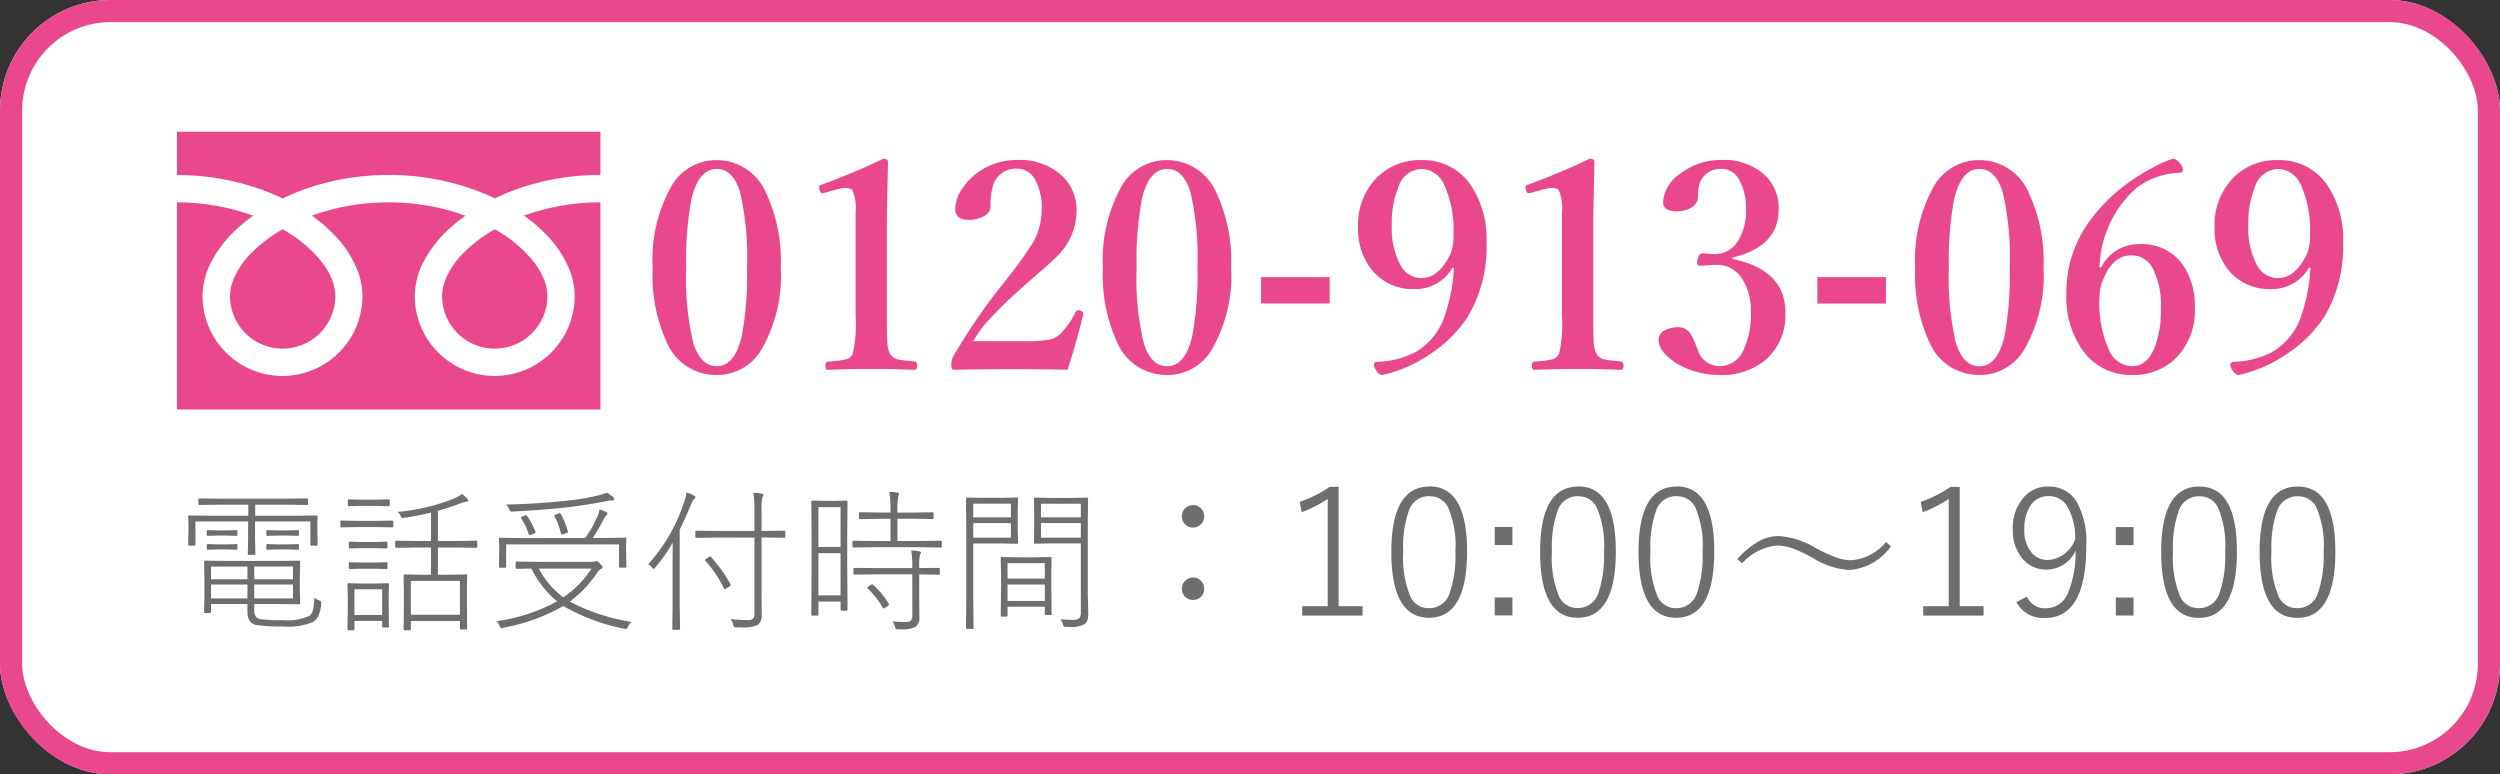 <svg xmlns="http://www.w3.org/2000/svg" width="113" height="35" viewBox="0 0 113 35">
  <rect x="0" y="0" width="113" height="35" fill="#333333" stroke="none"/>
  <g id="btn_tel_h" transform="translate(-4.32)">
    <g id="長方形_51" data-name="長方形 51" transform="translate(4.32)" fill="#fff" stroke="#ea488c" stroke-width="1">
      <rect width="113" height="35" rx="5" stroke="none"/>
      <rect x="0.5" y="0.5" width="112" height="34" rx="4.5" fill="none"/>
    </g>
    <path id="パス_1206" data-name="パス 1206" d="M3.4-9.763A2.425,2.425,0,0,1,5.624-8.284a7.264,7.264,0,0,1,.667,3.358,6.7,6.7,0,0,1-.87,3.72A2.32,2.32,0,0,1,3.4-.051,2.42,2.42,0,0,1,1.155-1.492,7.2,7.2,0,0,1,.5-4.85a6.853,6.853,0,0,1,.863-3.764A2.344,2.344,0,0,1,3.4-9.763Zm0,.4q-.832,0-1.149,1.377a15.047,15.047,0,0,0-.235,3.1A12.667,12.667,0,0,0,2.336-1.5Q2.666-.451,3.4-.451q.813,0,1.13-1.365a14.879,14.879,0,0,0,.235-3.072A13.1,13.1,0,0,0,4.456-8.3Q4.132-9.363,3.4-9.363Zm7.528-.463q.209,0,.209.152-.006.349-.032,1.523-.019.781-.019,1.352v4.069q0,1.016.025,1.289A1.259,1.259,0,0,0,11.235-1a.56.56,0,0,0,.432.26q.127.025.673.083.114.013.114.19t-.114.184q-.908-.038-1.923-.038-1.054,0-1.974.038-.133,0-.133-.184t.133-.19a5.48,5.48,0,0,0,.743-.089A.473.473,0,0,0,9.541-1a5.975,5.975,0,0,0,.133-1.727V-7.382a2.141,2.141,0,0,0-.133-1q-.07-.121-.3-.121a1.707,1.707,0,0,0-.457.076l-.508.14a.447.447,0,0,1-.1.019q-.1,0-.133-.159a.61.61,0,0,1-.019-.114q0-.076.14-.121Q9.471-9.134,10.931-9.826ZM19.252-.286q-.882-.025-2.507-.025-1.714,0-2.571.025-.114,0-.14-.038A.354.354,0,0,1,14-.508a.8.8,0,0,1,.076-.362A26.448,26.448,0,0,1,16.358-4.2a19.673,19.673,0,0,0,1.333-1.834,3.014,3.014,0,0,0,.394-1.479,2.585,2.585,0,0,0-.317-1.4.912.912,0,0,0-.8-.463,1.074,1.074,0,0,0-1.079.755,2.846,2.846,0,0,0-.114.952.537.537,0,0,1-.349.463,1.336,1.336,0,0,1-.628.146q-.622,0-.622-.5a1.711,1.711,0,0,1,.336-.939,2.824,2.824,0,0,1,.958-.882,2.994,2.994,0,0,1,1.5-.387A2.791,2.791,0,0,1,19.062-9a2.134,2.134,0,0,1,.6,1.536A2.867,2.867,0,0,1,18.8-5.44q-.267.279-.889.813-.508.438-.762.673a19.79,19.79,0,0,0-1.536,1.5,5.375,5.375,0,0,0-.622.876h2.3a5.9,5.9,0,0,0,1.162-.076,1.025,1.025,0,0,0,.451-.235,3.641,3.641,0,0,0,.711-1q.051-.089.114-.089a.368.368,0,0,1,.1.019q.133.044.133.133v.038Q19.659-1.536,19.252-.286Zm4.507-9.477a2.425,2.425,0,0,1,2.222,1.479,7.264,7.264,0,0,1,.667,3.358,6.7,6.7,0,0,1-.87,3.72A2.32,2.32,0,0,1,23.759-.051a2.42,2.42,0,0,1-2.247-1.441,7.2,7.2,0,0,1-.66-3.358,6.853,6.853,0,0,1,.863-3.764A2.344,2.344,0,0,1,23.759-9.763Zm0,.4q-.832,0-1.149,1.377a15.047,15.047,0,0,0-.235,3.1A12.667,12.667,0,0,0,22.693-1.5q.33,1.054,1.066,1.054.812,0,1.13-1.365a14.878,14.878,0,0,0,.235-3.072A13.1,13.1,0,0,0,24.813-8.3Q24.489-9.363,23.759-9.363ZM31.1-4.475v1.193H28V-4.475ZM36.651-4.9a1.916,1.916,0,0,1-1.72.965A2.354,2.354,0,0,1,33-4.812a2.945,2.945,0,0,1-.616-1.923,3.019,3.019,0,0,1,.876-2.26,2.721,2.721,0,0,1,1.98-.768A2.6,2.6,0,0,1,37.5-8.6a4.37,4.37,0,0,1,.692,2.558,6.209,6.209,0,0,1-.832,3.333A5.932,5.932,0,0,1,35.6-.965a6.263,6.263,0,0,1-2.107.914q-.178,0-.311-.248A.358.358,0,0,1,33.1-.5q0-.133.146-.146a3.937,3.937,0,0,0,1.79-.47A2.978,2.978,0,0,0,36.258-2.6a7.739,7.739,0,0,0,.457-2.3ZM35.242-9.363a1.138,1.138,0,0,0-1.041.838,4.331,4.331,0,0,0-.292,1.714,3.55,3.55,0,0,0,.375,1.765,1.074,1.074,0,0,0,.958.616q.819,0,1.339-1.143a2.24,2.24,0,0,0,.114-.838,4.883,4.883,0,0,0-.413-2.228A1.156,1.156,0,0,0,35.242-9.363Zm7.617-.463q.209,0,.209.152-.006.349-.032,1.523-.019.781-.019,1.352v4.069q0,1.016.025,1.289A1.259,1.259,0,0,0,43.164-1a.56.56,0,0,0,.432.26q.127.025.673.083.114.013.114.19t-.114.184q-.908-.038-1.923-.038-1.054,0-1.974.038-.133,0-.133-.184t.133-.19a5.48,5.48,0,0,0,.743-.089A.473.473,0,0,0,41.469-1,5.975,5.975,0,0,0,41.6-2.729V-7.382a2.141,2.141,0,0,0-.133-1q-.07-.121-.3-.121a1.707,1.707,0,0,0-.457.076l-.508.14a.447.447,0,0,1-.1.019q-.1,0-.133-.159a.61.61,0,0,1-.019-.114q0-.076.14-.121Q41.4-9.134,42.859-9.826Zm6.449,4.532Q51.7-4.805,51.7-2.869a2.656,2.656,0,0,1-.914,2.152,3.1,3.1,0,0,1-2.063.667,3.788,3.788,0,0,1-1.911-.508q-.844-.527-.844-1.092a.473.473,0,0,1,.279-.419,1.327,1.327,0,0,1,.654-.14.663.663,0,0,1,.571.4q.032.044.26.59a1.022,1.022,0,0,0,.99.768A1.179,1.179,0,0,0,49.816-1.2a3.812,3.812,0,0,0,.324-1.708,2.643,2.643,0,0,0-.387-1.479,1.332,1.332,0,0,0-1.181-.641q-.057,0-.133.006-.5.032-.584.032-.146,0-.146-.127a.623.623,0,0,1,.019-.133q.044-.3.248-.3l.5.038a1.243,1.243,0,0,0,1.041-.533,2.489,2.489,0,0,0,.4-1.5,2.514,2.514,0,0,0-.317-1.346.879.879,0,0,0-.774-.476,1.01,1.01,0,0,0-.978.584,1.782,1.782,0,0,0-.1.654.588.588,0,0,1-.317.527,1.292,1.292,0,0,1-.66.152q-.6,0-.6-.419a1.692,1.692,0,0,1,.806-1.3,2.971,2.971,0,0,1,1.847-.6,2.708,2.708,0,0,1,1.93.667,2.042,2.042,0,0,1,.641,1.568q0,1.682-2.082,2.171Zm6.938.819v1.193h-3.1V-4.475Zm4.228-5.288A2.425,2.425,0,0,1,62.7-8.284a7.264,7.264,0,0,1,.667,3.358,6.7,6.7,0,0,1-.87,3.72A2.32,2.32,0,0,1,60.474-.051a2.42,2.42,0,0,1-2.247-1.441,7.2,7.2,0,0,1-.66-3.358,6.853,6.853,0,0,1,.863-3.764A2.344,2.344,0,0,1,60.474-9.763Zm0,.4q-.832,0-1.149,1.377a15.047,15.047,0,0,0-.235,3.1A12.667,12.667,0,0,0,59.408-1.5q.33,1.054,1.066,1.054.813,0,1.13-1.365a14.879,14.879,0,0,0,.235-3.072A13.1,13.1,0,0,0,61.528-8.3Q61.2-9.363,60.474-9.363Zm5.5,4.45a1.87,1.87,0,0,1,.806-.832,1.958,1.958,0,0,1,.92-.222,2.271,2.271,0,0,1,1.955.92,3.272,3.272,0,0,1,.552,1.968,3.037,3.037,0,0,1-.857,2.266,2.684,2.684,0,0,1-1.974.762A2.655,2.655,0,0,1,65.14-1.162,4.154,4.154,0,0,1,64.4-3.707a5.461,5.461,0,0,1,.838-2.99,7.646,7.646,0,0,1,1.8-1.923A8.626,8.626,0,0,1,68.263-9.4a4.94,4.94,0,0,1,.952-.425q.165,0,.349.248a.414.414,0,0,1,.1.241q0,.146-.127.146a3.418,3.418,0,0,0-1.923.647A4.943,4.943,0,0,0,65.9-4.913Zm1.365-.546q-.832,0-1.27,1.079a1.942,1.942,0,0,0-.171.806,5.179,5.179,0,0,0,.451,2.45,1.15,1.15,0,0,0,1.028.673q.673,0,1.016-.851a4.729,4.729,0,0,0,.279-1.765,3.649,3.649,0,0,0-.355-1.777A1.07,1.07,0,0,0,67.342-5.459Zm8.023.559a1.916,1.916,0,0,1-1.72.965,2.354,2.354,0,0,1-1.93-.876A2.945,2.945,0,0,1,71.1-6.735a3.019,3.019,0,0,1,.876-2.26,2.721,2.721,0,0,1,1.98-.768A2.6,2.6,0,0,1,76.216-8.6a4.37,4.37,0,0,1,.692,2.558,6.209,6.209,0,0,1-.832,3.333A5.932,5.932,0,0,1,74.312-.965,6.263,6.263,0,0,1,72.2-.051q-.178,0-.311-.248a.358.358,0,0,1-.076-.2q0-.133.146-.146a3.937,3.937,0,0,0,1.79-.47A2.978,2.978,0,0,0,74.972-2.6a7.74,7.74,0,0,0,.457-2.3ZM73.957-9.363a1.138,1.138,0,0,0-1.041.838,4.331,4.331,0,0,0-.292,1.714A3.55,3.55,0,0,0,73-5.046a1.074,1.074,0,0,0,.958.616q.819,0,1.339-1.143a2.24,2.24,0,0,0,.114-.838A4.883,4.883,0,0,0,75-8.639,1.156,1.156,0,0,0,73.957-9.363Z" transform="translate(33.32 17)" fill="#ea488c"/>
    <g id="フリーダイヤルのアイコン" transform="translate(12.32 5.954)">
      <path id="パス_1" data-name="パス 1" d="M0,88.032V89.99a11.285,11.285,0,0,1,4.117.769q.34.134.659.288a10.433,10.433,0,0,1,1.558-.6,11.457,11.457,0,0,1,3.235-.46,11.289,11.289,0,0,1,4.135.769q.34.134.659.288a10.441,10.441,0,0,1,1.558-.6,11.462,11.462,0,0,1,3.218-.46V88.032Z" transform="translate(0 -88.032)" fill="#ea488c"/>
      <path id="パス_2" data-name="パス 2" d="M320.59,208.982a2.379,2.379,0,0,0,3.709,1.973,2.375,2.375,0,0,0,1.049-1.973,2.029,2.029,0,0,0-.153-.748,3.3,3.3,0,0,0-.473-.807,6.015,6.015,0,0,0-1.753-1.461,6.469,6.469,0,0,0-1.44,1.1,3.575,3.575,0,0,0-.819,1.254A1.986,1.986,0,0,0,320.59,208.982Z" transform="translate(-308.606 -201.557)" fill="#ea488c"/>
      <path id="パス_3" data-name="パス 3" d="M16.692,174.871a4.8,4.8,0,0,1,1.093,1.7,3.221,3.221,0,0,1,.19,1.072,3.613,3.613,0,1,1-7.226,0,3.427,3.427,0,0,1,.414-1.584,5.387,5.387,0,0,1,1.091-1.406,7.506,7.506,0,0,1,.782-.64c-.189-.069-.383-.134-.582-.193a10.234,10.234,0,0,0-2.887-.41,10.093,10.093,0,0,0-3.469.6,7.234,7.234,0,0,1,1,.86,4.8,4.8,0,0,1,1.093,1.7,3.218,3.218,0,0,1,.191,1.072,3.613,3.613,0,1,1-7.226,0,3.428,3.428,0,0,1,.414-1.584,5.389,5.389,0,0,1,1.092-1.406,7.485,7.485,0,0,1,.782-.64c-.189-.069-.383-.134-.582-.193A10.239,10.239,0,0,0,0,173.409v9.366H19.139v-9.366a10.1,10.1,0,0,0-3.451.6A7.231,7.231,0,0,1,16.692,174.871Z" transform="translate(0 -170.217)" fill="#ea488c"/>
      <path id="パス_4" data-name="パス 4" d="M64.118,208.982a2.379,2.379,0,0,0,3.709,1.973,2.375,2.375,0,0,0,1.05-1.973,2.036,2.036,0,0,0-.153-.748,3.307,3.307,0,0,0-.473-.807,6.021,6.021,0,0,0-1.753-1.461,6.463,6.463,0,0,0-1.439,1.1,3.575,3.575,0,0,0-.819,1.254A1.984,1.984,0,0,0,64.118,208.982Z" transform="translate(-61.721 -201.557)" fill="#ea488c"/>
    </g>
    <path id="パス_1205" data-name="パス 1205" d="M-45.816-.7H-47.46v.359a.042.042,0,0,1-.048.048h-.226q-.041,0-.041-.048l.014-.646v-.964l-.014-.653q0-.055.041-.055l1.049.014H-44.5l1.019-.014q.048,0,.048.055l-.014.612v.649l.014.608a.042.042,0,0,1-.048.048L-44.5-.7h-1.008v.273a.461.461,0,0,0,.089.318.383.383,0,0,0,.222.1,7.464,7.464,0,0,0,.984.041,2.407,2.407,0,0,0,1.183-.188.453.453,0,0,0,.174-.273,2.617,2.617,0,0,0,.065-.561.962.962,0,0,0,.226.133q.089.038.089.085a.65.65,0,0,1-.007.068,1.606,1.606,0,0,1-.147.588.656.656,0,0,1-.222.232,2.887,2.887,0,0,1-1.347.2A7.523,7.523,0,0,1-45.4.253q-.414-.075-.414-.581Zm0-.878H-47.46v.625h1.644Zm.308,0v.625h1.75v-.625Zm-.308-.239v-.574H-47.46v.574Zm.308,0h1.75v-.574h-1.75Zm-.27-2.871v-.5h-1.207l-1,.014q-.048,0-.048-.051v-.2a.042.042,0,0,1,.048-.048l1,.014h2.857l1-.014a.042.042,0,0,1,.048.048v.2q0,.051-.048.051l-1-.014h-1.336v.5h1.8l.967-.014q.055,0,.055.048l-.014.311v.256l.014.7q0,.051-.055.051h-.226q-.048,0-.048-.051V-4.43h-2.5v.769l.014.694a.042.042,0,0,1-.048.048h-.246a.042.042,0,0,1-.048-.048l.014-.694V-4.43h-2.382v1.042q0,.051-.048.051h-.232q-.048,0-.048-.051l.014-.7V-4.31l-.014-.345a.042.042,0,0,1,.048-.048l.967.014Zm-1.36.663h.352l.468-.014q.048,0,.048.051v.161a.042.042,0,0,1-.048.048l-.468-.014h-.352l-.468.014a.042.042,0,0,1-.048-.048v-.161q0-.051.048-.051Zm0,.632h.352l.468-.014a.042.042,0,0,1,.048.048V-3.2a.042.042,0,0,1-.048.048l-.468-.014h-.352l-.468.014a.042.042,0,0,1-.048-.048V-3.36a.042.042,0,0,1,.048-.048Zm2.717-.632h.386l.5-.014q.048,0,.048.051v.161a.042.042,0,0,1-.048.048l-.5-.014h-.386l-.489.014q-.051,0-.051-.048v-.161a.045.045,0,0,1,.051-.051Zm0,.632h.386l.5-.014a.042.042,0,0,1,.048.048V-3.2a.042.042,0,0,1-.048.048l-.5-.014h-.386l-.489.014q-.051,0-.051-.048V-3.36q0-.048.051-.048Zm7.215-1.521v1.367h.783l.947-.014a.042.042,0,0,1,.048.048v.226a.042.042,0,0,1-.048.048l-.947-.014h-.783v1.23h.448l.827-.014a.042.042,0,0,1,.048.048l-.014.646v.578L-35.884.4q0,.051-.048.051h-.232q-.048,0-.048-.051V.068H-38.43V.438q0,.051-.048.051h-.232q-.048,0-.048-.051l.014-1.172v-.526l-.014-.728a.042.042,0,0,1,.048-.048l.834.014h.355v-1.23h-.629l-.94.014a.042.042,0,0,1-.048-.048v-.226a.042.042,0,0,1,.048-.048l.94.014h.629V-4.83a11.509,11.509,0,0,1-1.23.236.41.41,0,0,1-.058.007q-.041,0-.082-.089a.572.572,0,0,0-.14-.188,8.874,8.874,0,0,0,2.546-.6,1.366,1.366,0,0,0,.366-.212,1.871,1.871,0,0,1,.239.219.118.118,0,0,1,.041.082q0,.044-.1.058a.739.739,0,0,0-.195.048A9.863,9.863,0,0,1-37.207-4.915Zm-1.224,4.7h2.218V-1.743H-38.43Zm-2.55.28V.438q0,.051-.048.051h-.219q-.048,0-.048-.051l.014-1.019V-.995l-.014-.595a.042.042,0,0,1,.048-.048l.608.014h.554l.619-.014a.042.042,0,0,1,.048.048l-.014.485v.438l.014.981a.042.042,0,0,1-.048.048h-.212a.042.042,0,0,1-.048-.048V.068Zm0-.267h1.254V-1.364H-40.98Zm.868-2.092h-.5l-.574.014a.042.042,0,0,1-.048-.048v-.208q0-.051.048-.051l.574.014h.5l.574-.014a.045.045,0,0,1,.051.051v.208q0,.048-.051.048Zm0-.93h-.5l-.574.014a.042.042,0,0,1-.048-.048v-.212a.042.042,0,0,1,.048-.048l.574.014h.5l.574-.014q.051,0,.051.048v.212q0,.048-.051.048Zm.065-1.911h-.574l-.608.014q-.051,0-.051-.048v-.212q0-.048.051-.048l.608.014h.574l.615-.014a.042.042,0,0,1,.048.048v.212a.042.042,0,0,1-.048.048Zm.041.957h-.827l-.735.014a.042.042,0,0,1-.048-.048v-.212a.042.042,0,0,1,.048-.048l.735.014h.827l.735-.014a.042.042,0,0,1,.048.048v.212a.042.042,0,0,1-.048.048ZM-32.979-2.3q-.28,0-.513.01l-.154,0a.042.042,0,0,1-.048-.048v-.232a.042.042,0,0,1,.048-.048l.967.014h2.406a.611.611,0,0,0,.157-.014l.041-.014a.112.112,0,0,1,.027-.007q.065,0,.174.12t.106.154a.088.088,0,0,1-.055.075A.511.511,0,0,0-30-2.123,5.121,5.121,0,0,1-31.249-.807a9.052,9.052,0,0,0,2.792.916.831.831,0,0,0-.161.226q-.051.1-.089.1a.409.409,0,0,1-.079-.017A8.876,8.876,0,0,1-31.536-.608,8.667,8.667,0,0,1-34.26.376a.362.362,0,0,1-.075.017q-.034,0-.079-.1a.62.62,0,0,0-.154-.212,8.114,8.114,0,0,0,2.751-.9A4.38,4.38,0,0,1-32.979-2.3Zm.335,0a3.81,3.81,0,0,0,1.107,1.3,4.633,4.633,0,0,0,1.275-1.3Zm2.1-1.384a5.445,5.445,0,0,0,.557-.995,1.149,1.149,0,0,0,.085-.3,2.8,2.8,0,0,1,.294.12q.068.034.068.068t-.068.106a.845.845,0,0,0-.126.188,6.636,6.636,0,0,1-.475.813h.5l.974-.014a.042.042,0,0,1,.048.048l-.014.308v.273l.014.68a.042.042,0,0,1-.048.048h-.239a.042.042,0,0,1-.048-.048V-3.394h-5.1v1.008a.042.042,0,0,1-.048.048H-34.4a.042.042,0,0,1-.048-.048l.014-.68V-3.3l-.014-.345a.042.042,0,0,1,.048-.048l.974.014Zm.971-2.051a2.014,2.014,0,0,1,.291.208.132.132,0,0,1,.048.085q0,.062-.085.062a1.319,1.319,0,0,0-.25.027q-.954.191-2,.308-1.3.123-2.283.167l-.041,0q-.058,0-.1-.113a.621.621,0,0,0-.126-.205q1.21-.017,2.543-.154a11.652,11.652,0,0,0,1.5-.229A3.667,3.667,0,0,0-29.571-5.732Zm-3.7,1.036a.155.155,0,0,1,.058-.017q.021,0,.041.031a3.8,3.8,0,0,1,.376.721.108.108,0,0,1,.007.031q0,.021-.068.051l-.12.051a.3.3,0,0,1-.079.021q-.031,0-.048-.048a2.626,2.626,0,0,0-.328-.7A.075.075,0,0,1-33.45-4.6q0-.027.058-.051Zm1.524-.092A.264.264,0,0,1-31.69-4.8q.024,0,.041.034a3.629,3.629,0,0,1,.318.793.1.1,0,0,1,0,.024q0,.024-.082.051l-.113.038a.349.349,0,0,1-.079.017q-.027,0-.041-.048a3.314,3.314,0,0,0-.287-.769.111.111,0,0,1-.01-.031q0-.021.082-.055Zm7.2,1.087-.971.014q-.051,0-.051-.048v-.226q0-.048.051-.048L-24.55-4H-22.9v-.923a4.986,4.986,0,0,0-.044-.807,2.939,2.939,0,0,1,.366.041q.085.014.085.058a.986.986,0,0,1-.051.126,2.6,2.6,0,0,0-.034.574V-4h.048l.974-.014a.042.042,0,0,1,.048.048v.226a.042.042,0,0,1-.048.048l-.974-.014h-.048V-1.2l.007,1a.536.536,0,0,1-.178.448,1.6,1.6,0,0,1-.776.106h-.195a.187.187,0,0,1-.106-.017.333.333,0,0,1-.034-.1.654.654,0,0,0-.12-.253A7.55,7.55,0,0,0-23.2.027a.332.332,0,0,0,.243-.068A.314.314,0,0,0-22.9-.26V-3.7Zm-1.425-2.037a1.864,1.864,0,0,1,.342.14q.065.031.065.068t-.058.092a.84.84,0,0,0-.147.256q-.256.625-.506,1.128v3.38L-26.262.42q0,.048-.044.048h-.256A.042.042,0,0,1-26.611.42L-26.6-.673V-2.519q0-.581.007-.954a7.234,7.234,0,0,1-.793,1.128q-.051.058-.075.058t-.065-.051A.676.676,0,0,0-27.7-2.5a7.664,7.664,0,0,0,1.61-2.779A1.728,1.728,0,0,0-25.975-5.739Zm.909,2.987.116-.075a.119.119,0,0,1,.044-.024.056.056,0,0,1,.034.021,6.327,6.327,0,0,1,.889,1.241.061.061,0,0,1,.01.031q0,.021-.058.068l-.12.075a.272.272,0,0,1-.089.051q-.017,0-.038-.034a5.349,5.349,0,0,0-.841-1.254.06.06,0,0,1-.017-.031Q-25.134-2.7-25.066-2.751Zm9.3.714h-1.651l-.96.014a.042.042,0,0,1-.048-.048V-2.29q0-.041.048-.041l.96.007h1.651v-.048a4.063,4.063,0,0,0-.048-.749,2.128,2.128,0,0,1,.355.041q.085.01.085.048a.324.324,0,0,1-.044.12,2.2,2.2,0,0,0-.034.526v.062l.882-.007q.048,0,.048.041v.219a.042.042,0,0,1-.048.048l-.882-.014V-.995l.007.9a.492.492,0,0,1-.181.434,1.328,1.328,0,0,1-.66.106H-16.4a.187.187,0,0,1-.106-.017.28.28,0,0,1-.041-.1.732.732,0,0,0-.12-.243,4.074,4.074,0,0,0,.489.027q.072,0,.161,0,.253,0,.253-.27Zm-4.242,1.23v.595q0,.041-.048.041h-.226q-.048,0-.048-.041l.014-2.153V-3.7l-.014-1.627a.042.042,0,0,1,.048-.048l.547.014h.448l.547-.014a.042.042,0,0,1,.048.048l-.014,1.415V-2.5l.014,2.054q0,.051-.048.051h-.219q-.048,0-.048-.051V-.807Zm0-2.468h1v-1.8h-1Zm0,.28v1.907h1V-2.994Zm3.257-.547V-4.549h-.468l-.9.014q-.058,0-.058-.048V-4.8q0-.048.058-.048l.9.014h.468v-.034a5.946,5.946,0,0,0-.048-.9q.13,0,.362.034.068.01.068.055a.732.732,0,0,1-.027.12,3.066,3.066,0,0,0-.041.68v.048h.687l.9-.014A.042.042,0,0,1-14.8-4.8v.212a.042.042,0,0,1-.048.048l-.9-.014h-.687v1.008h.981l.971-.014q.051,0,.051.048v.212q0,.048-.051.048l-.971-.014h-2l-.964.014q-.051,0-.051-.048v-.212q0-.048.051-.048l.964.014Zm-.793,1.972a3.581,3.581,0,0,1,.714.861.066.066,0,0,1,.01.034q0,.024-.044.058l-.12.082a.264.264,0,0,1-.079.044q-.017,0-.034-.031a3.773,3.773,0,0,0-.684-.875q-.024-.017-.024-.031t.065-.065l.1-.072a.154.154,0,0,1,.062-.027A.068.068,0,0,1-17.543-1.569Zm6.084.995v.4a.042.042,0,0,1-.048.048h-.212a.042.042,0,0,1-.048-.048l.014-1.227v-.581l-.014-.79a.042.042,0,0,1,.048-.048l.721.014h.769l.721-.014q.041,0,.041.048l-.014.694v.629l.014,1.2q0,.051-.041.051h-.219q-.048,0-.048-.051V-.574Zm0-1.268h1.685v-.7h-1.685Zm0,.267v.742h1.685v-.742Zm3.312-1.859H-9.463l-.752.014a.042.042,0,0,1-.048-.048l.007-.6V-4.86l-.007-.6a.042.042,0,0,1,.048-.048l.752.014h.848l.749-.014a.042.042,0,0,1,.048.048l-.014,1V-1.2l.021.916a.971.971,0,0,1-.044.342.414.414,0,0,1-.13.157,1.261,1.261,0,0,1-.684.12h-.15a.169.169,0,0,1-.1-.017A.262.262,0,0,1-8.954.226a.772.772,0,0,0-.113-.239,4.035,4.035,0,0,0,.52.031.486.486,0,0,0,.338-.079.458.458,0,0,0,.062-.287Zm0-.26v-.66h-1.8v.66Zm0-.919v-.615h-1.8v.615ZM-12.508-5.5h.776l.7-.014a.042.042,0,0,1,.048.048L-11-4.83v.721l.014.639a.042.042,0,0,1-.048.048l-.7-.014h-1.275v2.393l.014,1.422a.042.042,0,0,1-.048.048h-.246a.042.042,0,0,1-.048-.048l.014-1.422v-2.98l-.014-1.439a.042.042,0,0,1,.048-.048Zm-.5,1.142v.66h1.7v-.66Zm0-.26h1.7v-.615h-1.7Zm9.933-.554A.48.48,0,0,1-2.7-5a.48.48,0,0,1,.129.336.5.5,0,0,1-.164.379.48.48,0,0,1-.336.129.487.487,0,0,1-.383-.168.494.494,0,0,1-.125-.34.484.484,0,0,1,.164-.375A.5.5,0,0,1-3.074-5.168Zm0,3.273A.48.48,0,0,1-2.7-1.73a.489.489,0,0,1,.129.336.493.493,0,0,1-.164.383.489.489,0,0,1-.336.125.491.491,0,0,1-.383-.16.5.5,0,0,1-.125-.348.48.48,0,0,1,.164-.371A.49.49,0,0,1-3.074-1.895Zm6.582-4.1V-.6H4.586v.426H1.859V-.6H3.012V-5.449a5.588,5.588,0,0,1-1.176.6l-.09-.465A5.77,5.77,0,0,0,3.1-5.992Zm4.105-.016q1.7,0,1.7,2.938,0,3-1.723,3-1.7,0-1.7-2.984Q5.891-6.008,7.613-6.008Zm0,.441a.951.951,0,0,0-.926.645A4.912,4.912,0,0,0,6.426-3.07a4.606,4.606,0,0,0,.328,2.047.9.9,0,0,0,.84.512.96.96,0,0,0,.93-.676,5.141,5.141,0,0,0,.258-1.875,4.377,4.377,0,0,0-.332-2.012A.9.9,0,0,0,7.613-5.566Zm3.75,1.391v.816h-.8v-.816Zm0,3.184v.816h-.8V-.992Zm2.973-5.016q1.7,0,1.7,2.938,0,3-1.723,3-1.7,0-1.7-2.984Q12.613-6.008,14.336-6.008Zm0,.441a.951.951,0,0,0-.926.645,4.912,4.912,0,0,0-.262,1.852,4.606,4.606,0,0,0,.328,2.047.9.9,0,0,0,.84.512.96.96,0,0,0,.93-.676A5.141,5.141,0,0,0,15.5-3.062a4.377,4.377,0,0,0-.332-2.012A.9.9,0,0,0,14.336-5.566Zm4.449-.441q1.7,0,1.7,2.938,0,3-1.723,3-1.7,0-1.7-2.984Q17.063-6.008,18.785-6.008Zm0,.441a.951.951,0,0,0-.926.645A4.912,4.912,0,0,0,17.6-3.07a4.606,4.606,0,0,0,.328,2.047.9.9,0,0,0,.84.512.96.96,0,0,0,.93-.676,5.141,5.141,0,0,0,.258-1.875,4.377,4.377,0,0,0-.332-2.012A.9.9,0,0,0,18.785-5.566ZM23.4-3.77a3.667,3.667,0,0,1,1.6.5,7.143,7.143,0,0,0,1.027.48,2.061,2.061,0,0,0,.652.113A2.242,2.242,0,0,0,28.246-3.5l.227.191a2.536,2.536,0,0,1-1.891,1.074,3.527,3.527,0,0,1-1.6-.52,6.338,6.338,0,0,0-1.012-.477,2.148,2.148,0,0,0-.668-.109,2.421,2.421,0,0,0-1.555.8l-.223-.184a3.78,3.78,0,0,1,.984-.816A1.863,1.863,0,0,1,23.4-3.77Zm8.18-2.223V-.6h1.078v.426H29.93V-.6h1.152V-5.449a5.588,5.588,0,0,1-1.176.6l-.09-.465a5.77,5.77,0,0,0,1.352-.68Zm3.039,4.961a.88.88,0,0,0,.824.527,1.079,1.079,0,0,0,1.02-.668,4.869,4.869,0,0,0,.355-1.941,1.449,1.449,0,0,1-1.32.859,1.367,1.367,0,0,1-1.133-.559,1.959,1.959,0,0,1-.387-1.242,2.086,2.086,0,0,1,.512-1.484,1.422,1.422,0,0,1,1.09-.469,1.445,1.445,0,0,1,1.313.738A3.75,3.75,0,0,1,37.3-3.336Q37.3-.07,35.441-.07a1.356,1.356,0,0,1-1.3-.715Zm2.176-2.586a2.772,2.772,0,0,0-.367-1.512.957.957,0,0,0-.832-.445.938.938,0,0,0-.84.461A1.925,1.925,0,0,0,34.5-4.055a1.517,1.517,0,0,0,.336,1.043.936.936,0,0,0,.73.324A1.409,1.409,0,0,0,36.793-3.617Zm2.641-.559v.816h-.8v-.816Zm0,3.184v.816h-.8V-.992Zm2.973-5.016q1.7,0,1.7,2.938,0,3-1.723,3-1.7,0-1.7-2.984Q40.684-6.008,42.406-6.008Zm0,.441a.951.951,0,0,0-.926.645,4.912,4.912,0,0,0-.262,1.852,4.606,4.606,0,0,0,.328,2.047.9.9,0,0,0,.84.512.96.96,0,0,0,.93-.676,5.141,5.141,0,0,0,.258-1.875,4.377,4.377,0,0,0-.332-2.012A.9.9,0,0,0,42.406-5.566Zm4.449-.441q1.7,0,1.7,2.938,0,3-1.723,3-1.7,0-1.7-2.984Q45.133-6.008,46.855-6.008Zm0,.441a.951.951,0,0,0-.926.645,4.912,4.912,0,0,0-.262,1.852A4.606,4.606,0,0,0,46-1.023a.9.9,0,0,0,.84.512.96.96,0,0,0,.93-.676,5.141,5.141,0,0,0,.258-1.875,4.377,4.377,0,0,0-.332-2.012A.9.9,0,0,0,46.855-5.566Z" transform="translate(61.32 28)" fill="#6e6e6e"/>
  </g>
</svg>
